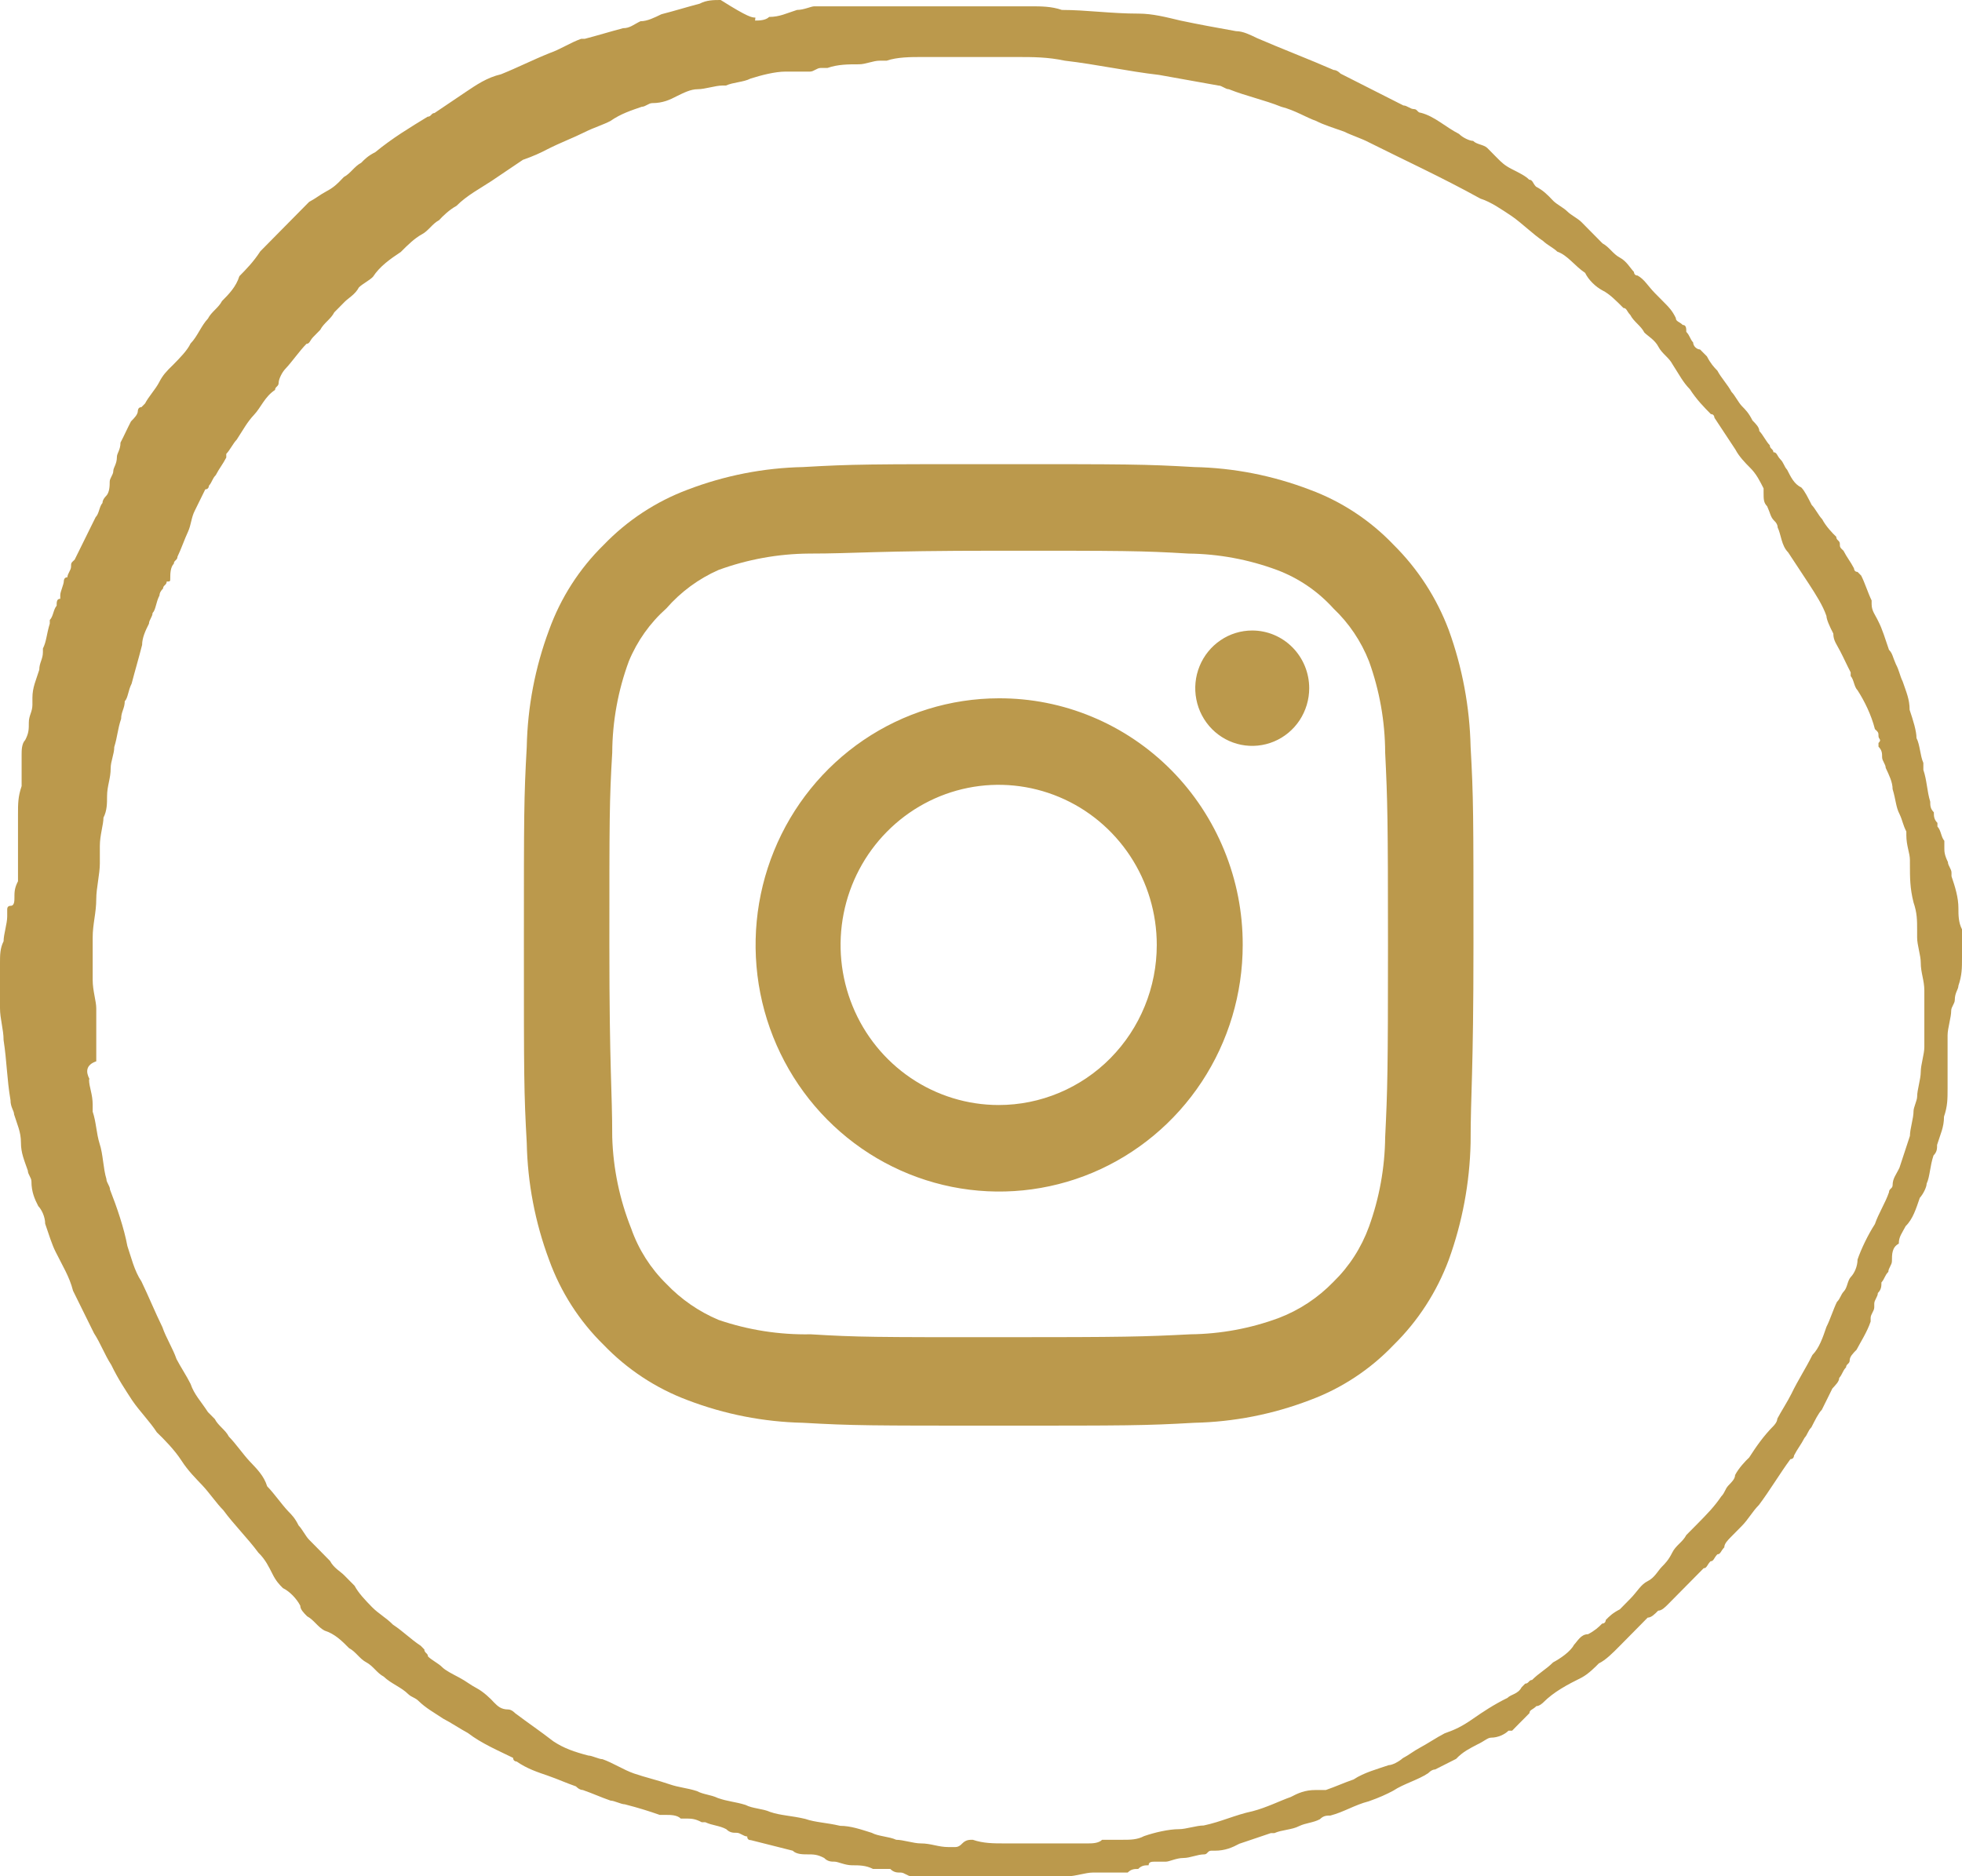 <?xml version="1.0" encoding="UTF-8"?> <svg xmlns="http://www.w3.org/2000/svg" width="46" height="44" viewBox="0 0 46 44" fill="none"><path d="M17.703 0.482C17.787 0.482 17.949 0.482 18.033 0.397C18.279 0.397 18.44 0.311 18.686 0.233C18.847 0.233 19.016 0.148 19.093 0.148H24.159C24.405 0.148 24.651 0.148 24.896 0.233C25.472 0.233 26.04 0.319 26.693 0.319C27.023 0.319 27.345 0.404 27.675 0.482C28.082 0.568 28.497 0.645 28.98 0.731C29.142 0.731 29.31 0.816 29.472 0.894C30.047 1.143 30.7 1.392 31.268 1.641C31.352 1.641 31.429 1.726 31.429 1.726C31.921 1.975 32.412 2.224 32.903 2.473C32.988 2.473 33.064 2.558 33.149 2.558C33.233 2.558 33.233 2.644 33.31 2.644C33.64 2.729 33.886 2.978 34.208 3.141C34.293 3.227 34.454 3.304 34.538 3.304C34.623 3.39 34.784 3.39 34.868 3.468C34.953 3.553 35.03 3.631 35.114 3.717C35.199 3.802 35.275 3.88 35.444 3.965C35.613 4.051 35.774 4.129 35.851 4.214C35.936 4.214 35.936 4.3 36.012 4.377C36.174 4.463 36.258 4.541 36.419 4.712C36.504 4.797 36.665 4.875 36.749 4.961C36.834 5.046 36.995 5.124 37.079 5.209C37.241 5.373 37.41 5.544 37.571 5.707C37.732 5.793 37.816 5.956 37.978 6.041C38.139 6.127 38.223 6.29 38.308 6.376C38.308 6.376 38.308 6.461 38.392 6.461C38.553 6.547 38.638 6.71 38.799 6.873C38.883 6.959 38.96 7.037 39.045 7.122C39.129 7.208 39.206 7.285 39.29 7.456C39.29 7.542 39.375 7.542 39.452 7.62C39.536 7.62 39.536 7.705 39.536 7.783C39.62 7.869 39.62 7.946 39.697 8.032C39.697 8.117 39.782 8.195 39.858 8.195C39.915 8.252 39.968 8.307 40.02 8.358C40.104 8.522 40.181 8.607 40.265 8.693C40.35 8.856 40.511 9.027 40.596 9.19C40.68 9.276 40.757 9.439 40.841 9.525C40.925 9.61 41.002 9.688 41.087 9.859C41.171 9.945 41.248 10.022 41.248 10.108C41.332 10.193 41.409 10.357 41.494 10.442C41.494 10.528 41.578 10.528 41.578 10.605C41.663 10.605 41.663 10.691 41.739 10.769C41.824 10.854 41.824 10.932 41.901 11.018C41.985 11.181 42.062 11.352 42.231 11.43C42.315 11.515 42.392 11.678 42.476 11.842C42.561 11.927 42.638 12.091 42.722 12.176C42.806 12.339 42.968 12.51 43.052 12.588C43.052 12.674 43.136 12.674 43.136 12.751C43.136 12.829 43.136 12.837 43.221 12.915C43.305 13.078 43.382 13.164 43.467 13.327C43.467 13.327 43.467 13.412 43.551 13.412L43.636 13.498C43.72 13.661 43.797 13.91 43.881 14.081V14.166C43.881 14.33 43.966 14.415 44.042 14.579C44.127 14.742 44.204 14.991 44.288 15.239C44.373 15.325 44.373 15.403 44.449 15.574C44.534 15.737 44.534 15.823 44.611 15.986C44.695 16.235 44.772 16.398 44.772 16.647C44.856 16.896 44.933 17.144 44.933 17.308C45.017 17.471 45.017 17.72 45.094 17.891V18.054C45.179 18.303 45.178 18.552 45.255 18.8C45.255 18.886 45.255 18.964 45.34 19.049C45.34 19.135 45.34 19.213 45.424 19.298V19.384C45.509 19.469 45.509 19.632 45.586 19.718V19.881C45.586 19.967 45.586 20.044 45.67 20.216C45.67 20.301 45.754 20.379 45.754 20.464V20.55C45.839 20.799 45.916 21.047 45.916 21.296C45.916 21.46 45.916 21.631 46 21.794V22.455C46 22.704 46 22.867 45.916 23.116C45.916 23.201 45.831 23.279 45.831 23.45C45.831 23.536 45.747 23.613 45.747 23.699C45.747 23.862 45.662 24.111 45.662 24.282V25.526C45.662 25.775 45.662 25.938 45.578 26.187C45.578 26.436 45.493 26.599 45.416 26.848C45.416 26.933 45.417 27.011 45.332 27.097C45.248 27.346 45.248 27.594 45.171 27.758C45.171 27.843 45.087 28.006 45.01 28.092C44.925 28.341 44.848 28.59 44.68 28.753C44.595 28.916 44.518 29.002 44.518 29.165C44.357 29.25 44.357 29.414 44.357 29.577C44.357 29.663 44.273 29.74 44.273 29.826C44.188 29.911 44.188 29.989 44.111 30.075C44.111 30.16 44.111 30.238 44.027 30.323C44.027 30.409 43.943 30.487 43.943 30.572V30.658C43.943 30.743 43.858 30.821 43.858 30.907V30.992C43.774 31.241 43.612 31.49 43.528 31.653C43.444 31.738 43.367 31.816 43.367 31.902C43.367 31.987 43.282 31.987 43.282 32.065C43.198 32.151 43.198 32.228 43.121 32.314C43.121 32.399 43.037 32.477 42.96 32.563C42.876 32.726 42.799 32.897 42.714 33.06C42.63 33.146 42.553 33.309 42.469 33.472C42.384 33.558 42.384 33.636 42.307 33.721C42.223 33.884 42.146 33.97 42.062 34.133C42.062 34.133 42.062 34.219 41.977 34.219C41.732 34.553 41.486 34.965 41.24 35.292C41.079 35.455 40.995 35.626 40.834 35.789C40.749 35.875 40.672 35.953 40.588 36.038C40.503 36.124 40.427 36.202 40.427 36.287C40.342 36.373 40.342 36.45 40.265 36.45C40.181 36.536 40.181 36.614 40.104 36.614C40.02 36.699 40.02 36.777 39.943 36.777C39.782 36.94 39.536 37.189 39.367 37.36C39.283 37.446 39.206 37.523 39.121 37.609C39.037 37.694 38.96 37.772 38.876 37.772C38.791 37.858 38.715 37.935 38.63 37.935C38.574 37.992 38.52 38.047 38.469 38.099C38.308 38.262 38.139 38.433 37.978 38.596C37.816 38.76 37.648 38.931 37.486 39.008C37.402 39.094 37.241 39.257 37.079 39.343C36.749 39.506 36.427 39.677 36.181 39.926C36.181 39.926 36.097 40.011 36.02 40.011C35.936 40.097 35.859 40.097 35.859 40.175C35.803 40.232 35.749 40.286 35.698 40.338L35.613 40.423C35.557 40.48 35.503 40.535 35.452 40.587H35.367C35.283 40.672 35.122 40.75 34.961 40.75C34.876 40.75 34.799 40.836 34.63 40.913C34.469 40.999 34.3 41.077 34.139 41.248C33.978 41.333 33.809 41.411 33.648 41.496C33.563 41.496 33.487 41.582 33.487 41.582C33.241 41.745 32.911 41.831 32.665 41.994C32.504 42.08 32.335 42.157 32.09 42.243C31.759 42.328 31.514 42.492 31.191 42.577C31.107 42.577 31.03 42.577 30.946 42.663C30.784 42.748 30.616 42.748 30.454 42.826C30.293 42.911 30.047 42.911 29.878 42.989H29.794C29.548 43.075 29.303 43.153 29.057 43.238C28.896 43.324 28.727 43.401 28.481 43.401H28.397C28.312 43.401 28.312 43.487 28.236 43.487C28.074 43.487 27.905 43.572 27.744 43.572C27.583 43.572 27.414 43.658 27.337 43.658H27.092C27.007 43.658 26.93 43.658 26.93 43.743C26.846 43.743 26.769 43.743 26.685 43.829C26.601 43.829 26.524 43.829 26.439 43.914H25.618C25.457 43.914 25.211 44 25.042 44H21.365C21.28 44 21.204 43.914 21.119 43.914C21.035 43.914 20.958 43.914 20.873 43.829H20.467C20.305 43.743 20.137 43.743 19.975 43.743C19.814 43.743 19.645 43.658 19.568 43.658C19.492 43.658 19.407 43.658 19.323 43.572C19.162 43.487 19.077 43.487 18.916 43.487C18.831 43.487 18.67 43.487 18.586 43.401C18.256 43.316 17.933 43.238 17.603 43.153C17.547 43.153 17.519 43.124 17.519 43.067C17.434 43.067 17.358 42.981 17.273 42.981C17.189 42.981 17.112 42.981 17.027 42.896C16.866 42.81 16.697 42.81 16.536 42.733H16.452C16.29 42.647 16.206 42.647 16.045 42.647H15.96C15.876 42.562 15.715 42.562 15.63 42.562H15.469C15.223 42.476 14.978 42.398 14.648 42.313C14.563 42.313 14.402 42.227 14.317 42.227C14.072 42.142 13.911 42.064 13.665 41.978C13.58 41.978 13.504 41.893 13.504 41.893C13.258 41.807 13.097 41.73 12.851 41.644C12.605 41.559 12.36 41.481 12.114 41.31C12.114 41.31 12.03 41.31 12.03 41.224C11.7 41.061 11.293 40.89 10.97 40.641C10.809 40.556 10.563 40.392 10.395 40.307C10.149 40.144 9.988 40.058 9.819 39.895C9.734 39.809 9.658 39.809 9.573 39.731C9.412 39.568 9.166 39.483 8.997 39.319C8.836 39.234 8.752 39.071 8.59 38.985C8.429 38.9 8.345 38.736 8.184 38.651C8.022 38.487 7.853 38.316 7.608 38.239C7.447 38.153 7.362 37.99 7.201 37.904C7.116 37.819 7.04 37.741 7.04 37.655C6.955 37.492 6.794 37.321 6.633 37.243C6.548 37.158 6.472 37.08 6.387 36.909C6.303 36.746 6.226 36.575 6.057 36.411C5.811 36.077 5.481 35.751 5.236 35.416C5.074 35.253 4.906 35.004 4.744 34.833C4.583 34.662 4.414 34.499 4.253 34.25C4.092 34.001 3.846 33.752 3.677 33.589C3.516 33.34 3.27 33.091 3.101 32.843C2.94 32.594 2.771 32.345 2.61 32.011C2.449 31.762 2.364 31.513 2.203 31.264C2.042 30.93 1.873 30.603 1.712 30.269C1.627 29.935 1.466 29.686 1.305 29.359C1.221 29.196 1.144 28.947 1.059 28.698C1.059 28.535 0.975 28.364 0.898 28.286C0.814 28.123 0.737 27.952 0.737 27.703C0.737 27.618 0.653 27.54 0.653 27.454C0.568 27.206 0.491 27.042 0.491 26.793C0.491 26.545 0.407 26.381 0.33 26.133C0.33 26.047 0.246 25.969 0.246 25.798C0.161 25.301 0.161 24.889 0.084 24.391C0.084 24.142 0 23.893 0 23.645V22.572C0 22.408 -1.1245e-05 22.237 0.084 22.074C0.084 21.911 0.169 21.662 0.169 21.491V21.327C0.169 21.27 0.197 21.242 0.253 21.242C0.31 21.242 0.338 21.188 0.338 21.079C0.338 20.915 0.338 20.83 0.422 20.666V19.096C0.422 18.847 0.422 18.684 0.507 18.435V17.689C0.507 17.603 0.507 17.44 0.591 17.354C0.676 17.191 0.676 17.105 0.676 16.942C0.676 16.779 0.76 16.693 0.76 16.53V16.367C0.76 16.118 0.844 15.955 0.921 15.706C0.921 15.543 1.006 15.457 1.006 15.294V15.208C1.09 15.045 1.09 14.874 1.167 14.625V14.54C1.251 14.454 1.251 14.291 1.328 14.205C1.328 14.12 1.328 14.042 1.413 14.042V13.957C1.413 13.871 1.497 13.708 1.497 13.622C1.497 13.622 1.497 13.537 1.581 13.537C1.581 13.451 1.666 13.373 1.666 13.288C1.666 13.202 1.666 13.202 1.75 13.125C1.835 12.961 1.912 12.79 1.996 12.627C2.08 12.464 2.157 12.293 2.242 12.129C2.326 12.044 2.326 11.88 2.403 11.795C2.403 11.71 2.487 11.632 2.487 11.632C2.572 11.546 2.572 11.383 2.572 11.297C2.572 11.212 2.656 11.134 2.656 11.049C2.656 10.963 2.741 10.885 2.741 10.714C2.741 10.629 2.825 10.551 2.825 10.38C2.91 10.217 2.986 10.046 3.071 9.882C3.155 9.797 3.232 9.719 3.232 9.634C3.232 9.634 3.232 9.548 3.316 9.548L3.401 9.462C3.485 9.299 3.647 9.128 3.731 8.965C3.815 8.802 3.892 8.716 4.061 8.553C4.222 8.389 4.391 8.218 4.468 8.055C4.629 7.892 4.714 7.643 4.875 7.472C4.959 7.309 5.12 7.223 5.205 7.06C5.366 6.897 5.535 6.726 5.612 6.477C5.773 6.313 5.942 6.142 6.103 5.894C6.264 5.73 6.433 5.559 6.594 5.396C6.84 5.147 7.001 4.984 7.247 4.735C7.408 4.65 7.493 4.572 7.654 4.486C7.815 4.401 7.9 4.323 8.061 4.152C8.222 4.066 8.306 3.903 8.468 3.818C8.552 3.732 8.629 3.654 8.798 3.569C9.205 3.234 9.619 2.986 10.026 2.737C10.111 2.737 10.111 2.651 10.187 2.651C10.433 2.488 10.679 2.317 10.924 2.154C11.17 1.99 11.415 1.819 11.746 1.742C12.152 1.578 12.483 1.407 12.889 1.244C13.135 1.159 13.381 0.995 13.627 0.91H13.711C14.041 0.824 14.287 0.746 14.609 0.661C14.77 0.661 14.855 0.575 15.016 0.498C15.177 0.498 15.346 0.412 15.507 0.334C15.837 0.249 16.083 0.171 16.405 0.086C16.567 4.75026e-07 16.736 0 16.897 0C17.549 0.412 17.634 0.412 17.711 0.412L17.703 0.482ZM2.088 25.324C2.088 25.487 2.173 25.658 2.173 25.907V26.07C2.257 26.319 2.257 26.568 2.334 26.817C2.418 27.066 2.418 27.4 2.495 27.649C2.495 27.734 2.579 27.812 2.579 27.898C2.741 28.31 2.91 28.807 2.986 29.219C3.071 29.468 3.148 29.802 3.316 30.051C3.478 30.386 3.647 30.798 3.808 31.124C3.892 31.373 4.053 31.622 4.138 31.871C4.222 32.034 4.384 32.283 4.468 32.454C4.552 32.703 4.714 32.866 4.875 33.115C4.931 33.172 4.985 33.226 5.036 33.278C5.12 33.441 5.282 33.527 5.366 33.69C5.527 33.853 5.696 34.102 5.857 34.273C6.019 34.444 6.188 34.608 6.264 34.856C6.426 35.02 6.594 35.268 6.756 35.44C6.84 35.525 6.917 35.603 7.001 35.774C7.086 35.859 7.163 36.023 7.247 36.108C7.331 36.194 7.408 36.271 7.493 36.357C7.577 36.443 7.654 36.52 7.738 36.606C7.823 36.769 7.984 36.855 8.068 36.94C8.153 37.026 8.23 37.103 8.314 37.189C8.399 37.352 8.56 37.523 8.721 37.687C8.882 37.85 9.051 37.935 9.212 38.099C9.458 38.262 9.619 38.433 9.865 38.596L9.949 38.682C9.949 38.767 10.034 38.767 10.034 38.845C10.118 38.931 10.279 39.008 10.364 39.094C10.448 39.179 10.61 39.257 10.771 39.343C10.932 39.428 11.016 39.506 11.178 39.591C11.339 39.677 11.508 39.84 11.584 39.926C11.669 40.011 11.746 40.089 11.915 40.089C11.999 40.089 12.076 40.175 12.076 40.175C12.406 40.423 12.652 40.587 12.974 40.836C13.22 40.999 13.465 41.084 13.795 41.17C13.88 41.17 14.041 41.255 14.126 41.255C14.371 41.341 14.617 41.504 14.863 41.59C15.108 41.675 15.438 41.753 15.684 41.839C15.93 41.924 16.091 41.924 16.336 42.002C16.498 42.087 16.666 42.087 16.828 42.165C17.073 42.251 17.235 42.251 17.48 42.328C17.642 42.414 17.887 42.414 18.056 42.492C18.302 42.577 18.547 42.577 18.878 42.655C19.123 42.74 19.369 42.74 19.699 42.818C19.945 42.818 20.19 42.904 20.436 42.981C20.597 43.067 20.843 43.067 21.012 43.145C21.173 43.145 21.419 43.23 21.587 43.23C21.833 43.23 21.994 43.316 22.24 43.316H22.401C22.457 43.316 22.511 43.287 22.562 43.23C22.647 43.145 22.724 43.145 22.808 43.145C23.054 43.23 23.299 43.23 23.545 43.23H25.51C25.595 43.23 25.756 43.23 25.84 43.145H26.332C26.493 43.145 26.662 43.145 26.823 43.059C27.069 42.974 27.399 42.896 27.645 42.896C27.806 42.896 28.051 42.81 28.22 42.81C28.627 42.725 28.957 42.562 29.364 42.476C29.694 42.391 30.017 42.227 30.262 42.142C30.424 42.056 30.593 41.978 30.838 41.978H31.084C31.329 41.893 31.491 41.815 31.736 41.73C31.982 41.566 32.312 41.481 32.558 41.395C32.642 41.395 32.803 41.31 32.888 41.232C33.049 41.147 33.133 41.069 33.295 40.983C33.456 40.898 33.702 40.734 33.87 40.649C34.116 40.563 34.277 40.486 34.523 40.315C34.769 40.144 35.014 39.98 35.344 39.817C35.429 39.731 35.59 39.731 35.675 39.568L35.759 39.483C35.843 39.483 35.843 39.397 35.92 39.397C36.081 39.234 36.25 39.148 36.412 38.985C36.573 38.9 36.818 38.736 36.903 38.573C36.987 38.487 37.064 38.324 37.233 38.324C37.394 38.239 37.479 38.161 37.563 38.075C37.648 38.075 37.648 37.99 37.648 37.99C37.732 37.904 37.809 37.827 37.978 37.741C38.062 37.655 38.139 37.578 38.223 37.492C38.385 37.329 38.469 37.158 38.63 37.08C38.791 37.002 38.876 36.831 38.96 36.746C39.045 36.66 39.121 36.582 39.206 36.411C39.29 36.24 39.452 36.163 39.536 35.999C39.62 35.914 39.697 35.836 39.782 35.751C40.027 35.502 40.189 35.338 40.358 35.09C40.442 35.004 40.442 34.926 40.519 34.841C40.603 34.755 40.68 34.678 40.68 34.592C40.764 34.429 40.926 34.258 41.01 34.18C41.171 33.931 41.34 33.682 41.586 33.434C41.586 33.434 41.67 33.348 41.67 33.27C41.755 33.107 41.916 32.858 42 32.687C42.161 32.353 42.33 32.104 42.492 31.777C42.653 31.614 42.737 31.365 42.822 31.116C42.906 30.953 42.983 30.704 43.067 30.533C43.152 30.448 43.152 30.37 43.229 30.285C43.313 30.199 43.313 30.036 43.39 29.95C43.474 29.865 43.551 29.701 43.551 29.538C43.636 29.289 43.797 28.955 43.958 28.706C44.042 28.457 44.204 28.209 44.288 27.96C44.288 27.874 44.373 27.874 44.373 27.796C44.373 27.633 44.457 27.548 44.534 27.384C44.618 27.136 44.695 26.887 44.779 26.638C44.779 26.475 44.864 26.226 44.864 26.055C44.864 25.969 44.948 25.806 44.948 25.72C44.948 25.557 45.033 25.308 45.033 25.137C45.033 24.966 45.117 24.725 45.117 24.554V23.232C45.117 22.984 45.033 22.82 45.033 22.572C45.033 22.408 44.948 22.159 44.948 21.988V21.825C44.948 21.576 44.948 21.413 44.864 21.164C44.779 20.83 44.779 20.581 44.779 20.255V20.169C44.779 20.006 44.695 19.835 44.695 19.586V19.5C44.611 19.337 44.611 19.252 44.534 19.088C44.449 18.925 44.449 18.754 44.373 18.505C44.373 18.342 44.288 18.171 44.211 18.007C44.211 17.922 44.127 17.844 44.127 17.759C44.127 17.673 44.127 17.595 44.042 17.51V17.424C44.127 17.339 44.042 17.339 44.042 17.261C44.042 17.183 44.042 17.175 43.958 17.098C43.873 16.763 43.712 16.437 43.551 16.188C43.467 16.102 43.467 15.939 43.39 15.854V15.768C43.305 15.605 43.229 15.434 43.144 15.271C43.06 15.107 42.983 15.022 42.983 14.858C42.898 14.695 42.822 14.524 42.822 14.446C42.737 14.198 42.576 13.949 42.415 13.7C42.254 13.451 42.085 13.202 41.924 12.954C41.762 12.79 41.762 12.541 41.678 12.37C41.678 12.313 41.65 12.259 41.593 12.207C41.509 12.122 41.509 12.044 41.432 11.873C41.348 11.787 41.348 11.71 41.348 11.538V11.453C41.263 11.29 41.187 11.119 41.018 10.955C40.933 10.87 40.772 10.707 40.688 10.543C40.526 10.294 40.358 10.046 40.196 9.797C40.196 9.797 40.196 9.711 40.112 9.711C39.951 9.548 39.782 9.377 39.62 9.128C39.459 8.965 39.375 8.794 39.214 8.545C39.129 8.382 38.968 8.296 38.883 8.133C38.799 7.97 38.638 7.884 38.553 7.799C38.469 7.635 38.308 7.55 38.223 7.386C38.139 7.301 38.139 7.223 38.062 7.223C37.901 7.06 37.732 6.889 37.571 6.811C37.41 6.726 37.241 6.562 37.164 6.399C36.918 6.236 36.757 5.987 36.511 5.901C36.427 5.816 36.266 5.738 36.181 5.653C35.936 5.489 35.69 5.24 35.444 5.069C35.199 4.906 34.953 4.735 34.707 4.657C33.809 4.16 32.911 3.748 32.09 3.336C31.928 3.25 31.683 3.172 31.514 3.087C31.268 3.001 31.022 2.923 30.861 2.838C30.616 2.752 30.37 2.589 30.04 2.504C29.633 2.34 29.218 2.255 28.811 2.092C28.727 2.092 28.65 2.006 28.566 2.006C28.074 1.92 27.668 1.843 27.176 1.757C26.439 1.672 25.702 1.508 24.965 1.423C24.558 1.337 24.228 1.337 23.821 1.337H21.61C21.365 1.337 21.035 1.337 20.789 1.423H20.628C20.467 1.423 20.298 1.508 20.137 1.508C19.891 1.508 19.645 1.508 19.399 1.594H19.238C19.154 1.594 19.077 1.679 18.993 1.679H18.417C18.171 1.679 17.841 1.765 17.596 1.843C17.434 1.928 17.189 1.928 17.02 2.006H16.935C16.774 2.006 16.528 2.092 16.36 2.092C16.191 2.092 16.029 2.177 15.868 2.255C15.707 2.34 15.538 2.418 15.292 2.418C15.208 2.418 15.131 2.504 15.047 2.504C14.801 2.589 14.555 2.667 14.31 2.838C14.149 2.923 13.903 3.001 13.734 3.087C13.404 3.25 13.158 3.336 12.836 3.499C12.675 3.584 12.506 3.662 12.26 3.748C12.014 3.911 11.769 4.082 11.523 4.245C11.277 4.409 10.947 4.58 10.702 4.828C10.54 4.914 10.371 5.077 10.295 5.163C10.133 5.248 10.049 5.412 9.888 5.497C9.727 5.583 9.558 5.746 9.397 5.909C9.151 6.072 8.905 6.244 8.744 6.492C8.66 6.578 8.498 6.656 8.414 6.741C8.329 6.904 8.168 6.99 8.084 7.075C7.999 7.161 7.923 7.239 7.838 7.324C7.754 7.488 7.592 7.573 7.508 7.736C7.452 7.793 7.398 7.848 7.347 7.9C7.262 7.985 7.262 8.063 7.186 8.063C7.024 8.226 6.855 8.475 6.694 8.646C6.61 8.732 6.533 8.895 6.533 8.98C6.533 9.066 6.449 9.066 6.449 9.144C6.203 9.307 6.119 9.556 5.957 9.727C5.796 9.898 5.712 10.061 5.55 10.31C5.466 10.396 5.389 10.559 5.305 10.644V10.73C5.22 10.893 5.144 10.979 5.059 11.142C4.975 11.227 4.975 11.305 4.898 11.391C4.898 11.391 4.898 11.476 4.813 11.476C4.729 11.639 4.652 11.811 4.568 11.974C4.483 12.137 4.483 12.308 4.407 12.472C4.33 12.635 4.245 12.883 4.161 13.055C4.161 13.14 4.076 13.14 4.076 13.218C3.992 13.303 3.992 13.467 3.992 13.552C3.992 13.638 3.992 13.638 3.908 13.638C3.908 13.723 3.823 13.723 3.823 13.801C3.767 13.858 3.739 13.912 3.739 13.964C3.654 14.128 3.654 14.299 3.577 14.376C3.577 14.462 3.493 14.54 3.493 14.625C3.409 14.789 3.332 14.96 3.332 15.123C3.247 15.457 3.171 15.706 3.086 16.032C3.002 16.196 3.002 16.367 2.925 16.445C2.925 16.608 2.84 16.693 2.84 16.857C2.756 17.105 2.756 17.269 2.679 17.518C2.679 17.681 2.595 17.852 2.595 18.015C2.595 18.264 2.51 18.427 2.51 18.676C2.51 18.839 2.51 19.01 2.426 19.174C2.426 19.337 2.341 19.586 2.341 19.835V20.247C2.341 20.495 2.257 20.83 2.257 21.079C2.257 21.413 2.173 21.662 2.173 21.988V22.984C2.173 23.232 2.257 23.481 2.257 23.645V24.889C2.011 24.974 2.011 25.137 2.096 25.301L2.088 25.324Z" fill="#BB994C"></path><path d="M29.359 14.786C29.095 14.786 28.836 14.865 28.617 15.014C28.397 15.163 28.226 15.374 28.125 15.621C28.024 15.868 27.997 16.14 28.049 16.403C28.1 16.665 28.227 16.906 28.414 17.096C28.601 17.285 28.839 17.414 29.098 17.466C29.357 17.518 29.626 17.491 29.87 17.389C30.114 17.287 30.323 17.113 30.47 16.891C30.616 16.668 30.695 16.407 30.695 16.139C30.695 15.78 30.554 15.436 30.303 15.182C30.053 14.929 29.713 14.786 29.359 14.786ZM34.479 17.514C34.458 16.579 34.285 15.653 33.967 14.775C33.684 14.023 33.244 13.342 32.676 12.779C32.125 12.201 31.451 11.758 30.706 11.483C29.84 11.152 28.926 10.972 28.001 10.953C26.821 10.885 26.442 10.885 23.415 10.885C20.387 10.885 20.008 10.885 18.828 10.953C17.904 10.972 16.989 11.152 16.123 11.483C15.38 11.761 14.706 12.204 14.153 12.779C13.583 13.338 13.145 14.02 12.873 14.775C12.546 15.651 12.369 16.578 12.35 17.514C12.283 18.709 12.283 19.093 12.283 22.159C12.283 25.226 12.283 25.609 12.35 26.804C12.369 27.741 12.546 28.668 12.873 29.544C13.145 30.299 13.583 30.981 14.153 31.539C14.706 32.115 15.38 32.558 16.123 32.836C16.989 33.167 17.904 33.346 18.828 33.366C20.008 33.433 20.387 33.433 23.415 33.433C26.442 33.433 26.821 33.433 28.001 33.366C28.926 33.346 29.84 33.167 30.706 32.836C31.451 32.561 32.125 32.117 32.676 31.539C33.246 30.979 33.687 30.297 33.967 29.544C34.285 28.665 34.458 27.74 34.479 26.804C34.479 25.609 34.546 25.226 34.546 22.159C34.546 19.093 34.546 18.709 34.479 17.514ZM32.476 26.669C32.468 27.385 32.34 28.094 32.097 28.766C31.919 29.257 31.634 29.7 31.262 30.062C30.901 30.435 30.464 30.724 29.982 30.908C29.318 31.154 28.618 31.283 27.912 31.291C26.799 31.348 26.387 31.359 23.459 31.359C20.532 31.359 20.12 31.359 19.006 31.291C18.273 31.305 17.542 31.191 16.847 30.953C16.386 30.759 15.969 30.471 15.623 30.108C15.253 29.745 14.971 29.302 14.799 28.811C14.527 28.129 14.376 27.404 14.354 26.669C14.354 25.542 14.287 25.124 14.287 22.159C14.287 19.194 14.287 18.777 14.354 17.65C14.358 16.918 14.49 16.193 14.743 15.508C14.939 15.032 15.24 14.608 15.623 14.268C15.961 13.88 16.379 13.572 16.847 13.366C17.526 13.118 18.241 12.988 18.962 12.982C20.075 12.982 20.487 12.915 23.415 12.915C26.342 12.915 26.754 12.915 27.867 12.982C28.574 12.99 29.274 13.12 29.938 13.366C30.444 13.556 30.898 13.865 31.262 14.268C31.627 14.614 31.912 15.037 32.097 15.508C32.345 16.194 32.473 16.919 32.476 17.65C32.531 18.777 32.542 19.194 32.542 22.159C32.542 25.124 32.531 25.542 32.476 26.669ZM23.415 16.376C22.286 16.378 21.183 16.719 20.245 17.356C19.308 17.993 18.577 18.897 18.147 19.954C17.716 21.011 17.605 22.173 17.826 23.295C18.048 24.416 18.593 25.445 19.392 26.253C20.191 27.061 21.208 27.61 22.316 27.833C23.423 28.055 24.571 27.94 25.614 27.502C26.656 27.064 27.548 26.322 28.175 25.371C28.802 24.421 29.136 23.303 29.136 22.159C29.138 21.398 28.991 20.645 28.703 19.942C28.416 19.239 27.995 18.6 27.463 18.062C26.931 17.525 26.3 17.099 25.605 16.81C24.91 16.52 24.166 16.373 23.415 16.376ZM23.415 25.914C22.681 25.914 21.965 25.693 21.355 25.281C20.746 24.868 20.27 24.282 19.99 23.596C19.709 22.91 19.636 22.155 19.779 21.427C19.922 20.699 20.275 20.03 20.794 19.505C21.312 18.98 21.972 18.622 22.691 18.477C23.41 18.332 24.156 18.407 24.833 18.691C25.511 18.975 26.089 19.456 26.497 20.074C26.904 20.691 27.121 21.417 27.121 22.159C27.121 22.652 27.026 23.14 26.839 23.596C26.653 24.052 26.38 24.465 26.036 24.814C25.692 25.163 25.283 25.439 24.833 25.628C24.383 25.817 23.901 25.914 23.415 25.914Z" fill="#BB994C"></path></svg> 